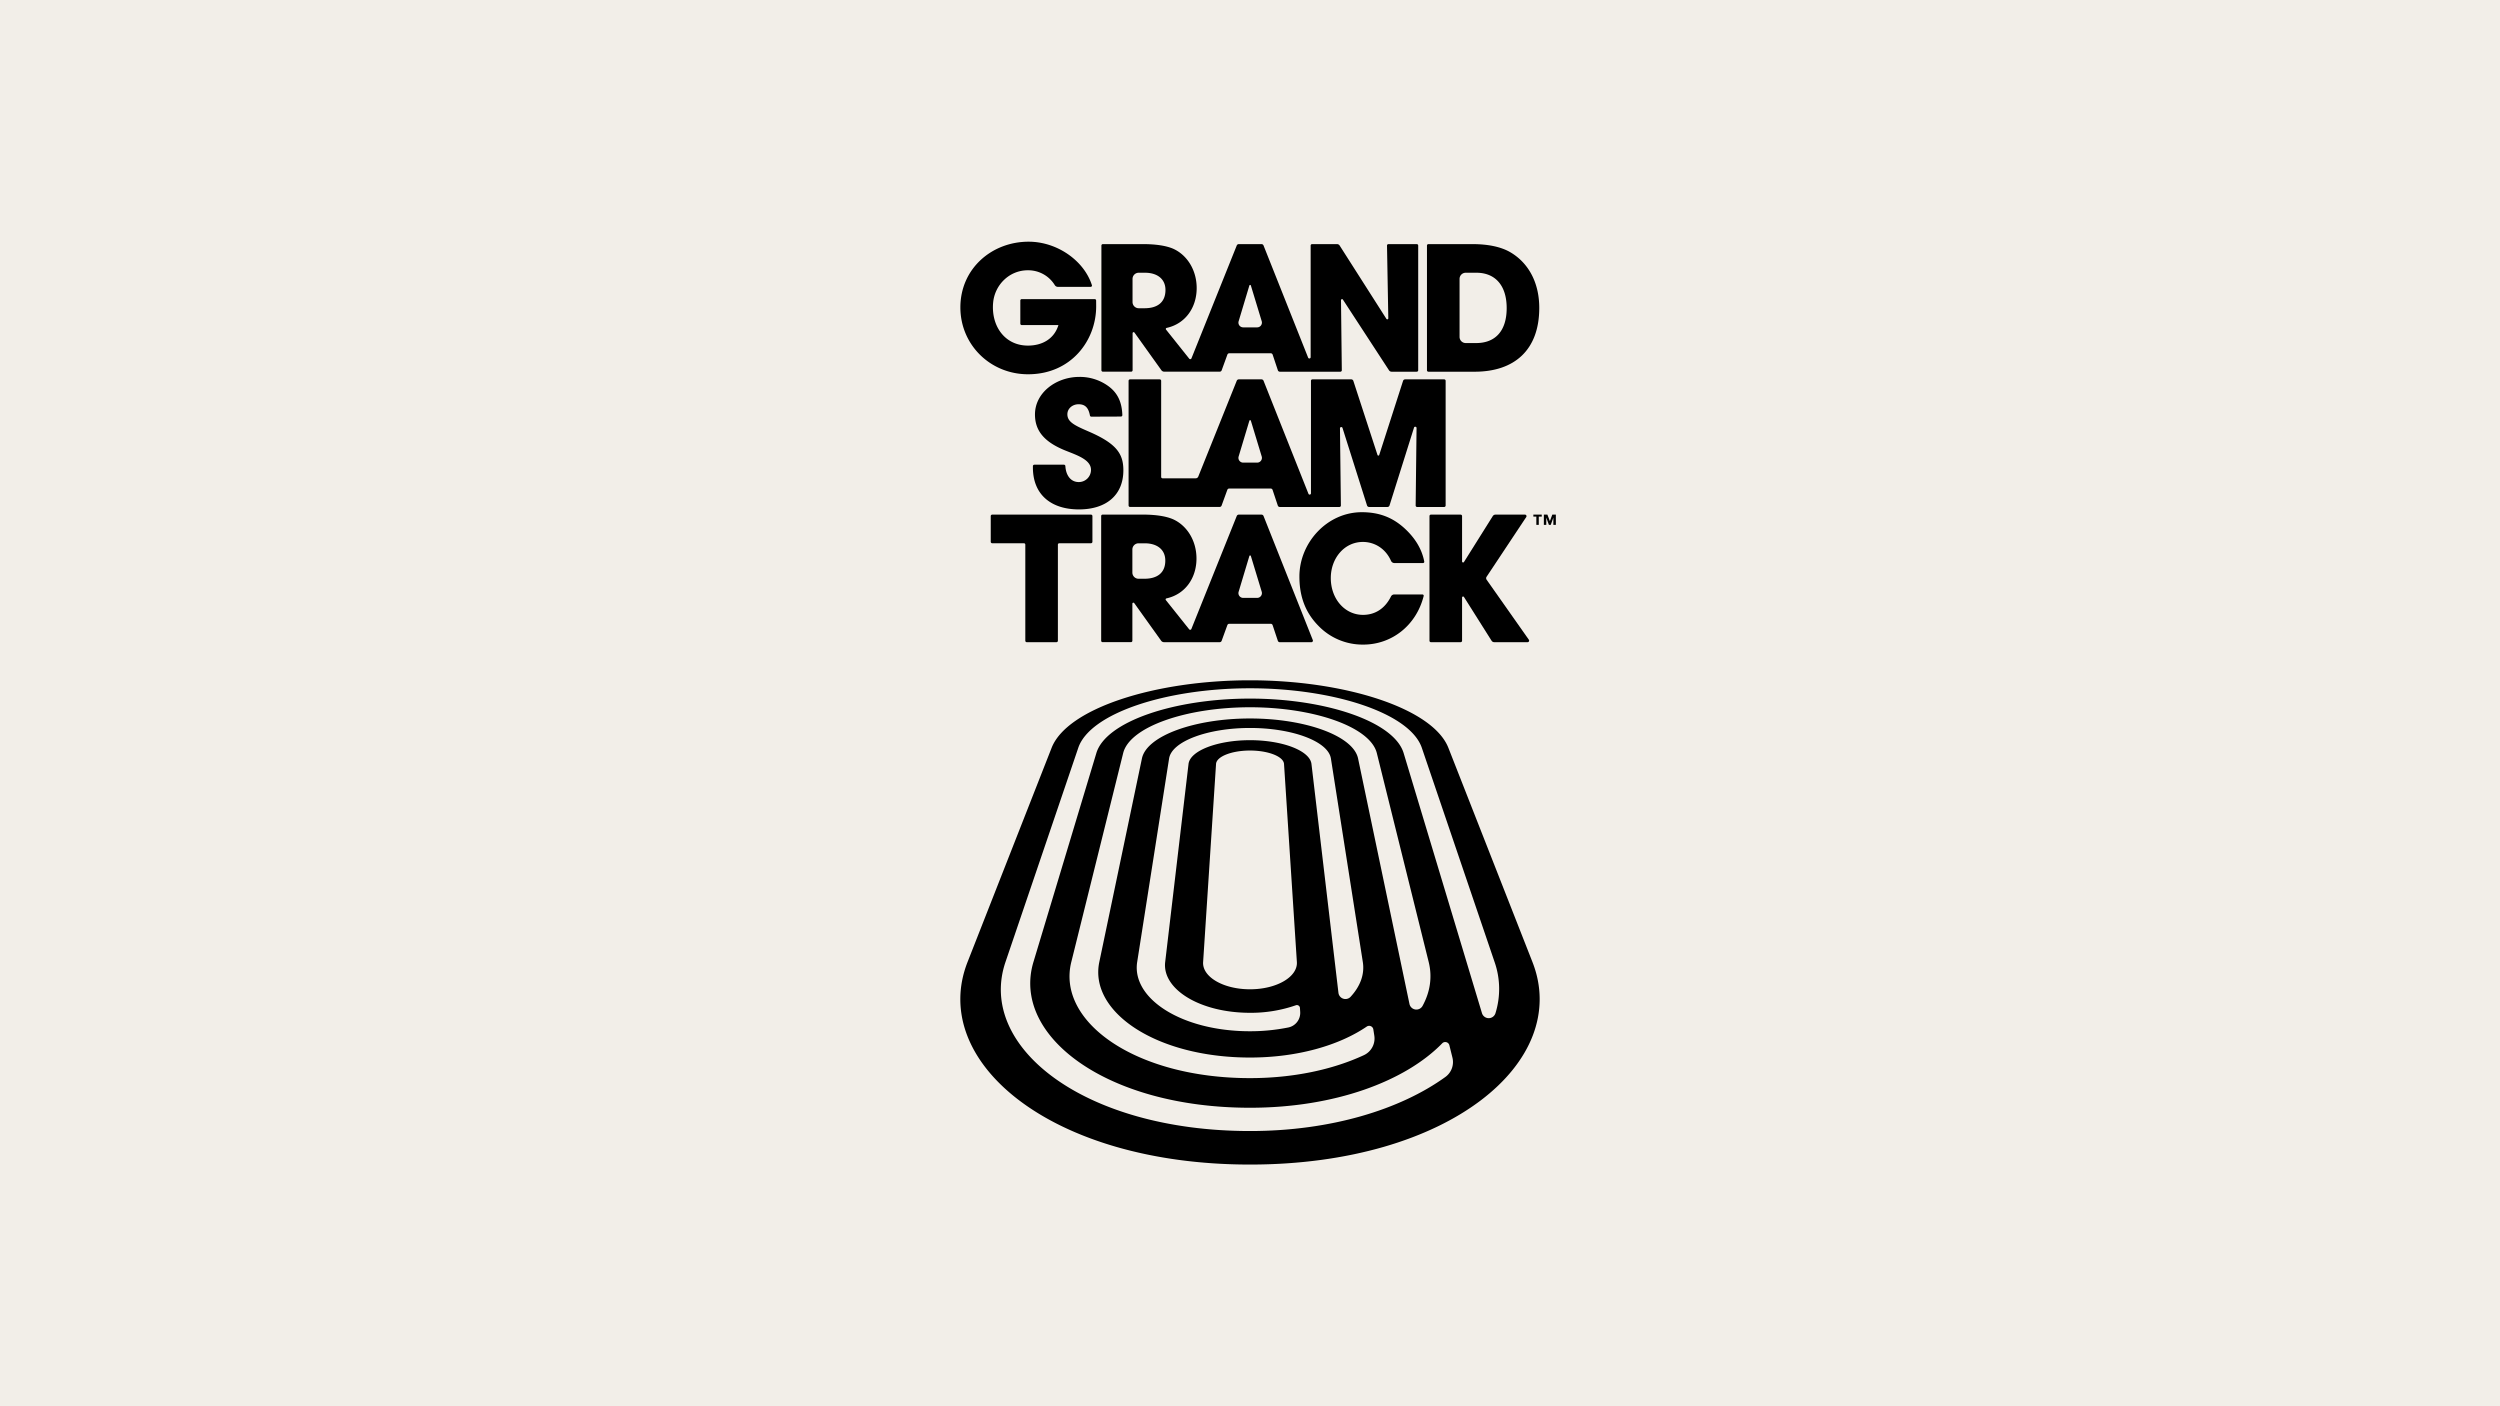<svg xmlns="http://www.w3.org/2000/svg" viewBox="0 0 1920 1080"><defs><style>.cls-1{fill:#f2eee8;}</style></defs><g id="background"><rect class="cls-1" width="1920" height="1080"/></g><g id="art"><path d="M960,522.47c-72.78,0-140.42,21.45-152.36,51.88L743.08,738.83C713.2,815,806.73,894.38,960,894.38s246.8-79.4,216.92-155.55l-64.56-164.48C1100.42,543.92,1032.78,522.47,960,522.47Zm36,216.36h0c.74,11.35-15.42,20.94-36,20.94s-36.79-9.59-36-20.94l9.92-152.09C934.24,581,946,576.41,960,576.41s25.76,4.57,26.13,10.33ZM960,568.46c-24.84,0-46,8-47.21,18.28L894.86,738.83c-2.45,20.86,26.69,39,65.14,39a104.82,104.82,0,0,0,35.22-5.79,2.35,2.35,0,0,1,3.14,2.06l.19,3a11.46,11.46,0,0,1-9.12,12A148,148,0,0,1,960,792c-52.37,0-91-25.05-86.65-53.15l24.51-156.31c2.08-13.29,29.9-23.46,62.14-23.46s60.06,10.17,62.14,23.46l24.51,156.31c1.49,9.5-2,18.67-9.38,26.68a5.42,5.42,0,0,1-9.35-3.07l-20.71-175.7C1006,576.45,984.84,568.46,960,568.46Zm0-16.67c-42.22,0-79.32,13.18-83,30.73L844.27,738.83c-8,38.18,43.45,73.36,115.73,73.36,36.52,0,68.48-9.35,89.72-23.82a3.26,3.26,0,0,1,5,2.21l.75,4.78a14.12,14.12,0,0,1-8,15C1023.78,821.37,993.46,828,960,828c-87.89,0-148.63-43.33-137.24-89.19L862.6,578.39c5-20.23,48.51-35.21,97.4-35.21s92.38,15,97.4,35.21l39.84,160.44c2.87,11.56,1.11,23-4.69,33.66a5.42,5.42,0,0,1-10.08-1.46L1043,582.52C1039.32,565,1002.22,551.79,960,551.79Zm187.83,187a62.8,62.8,0,0,1,.68,39.37,5.42,5.42,0,0,1-10.36-.06L1078,578.39c-7.3-24.25-59.9-41.87-118-41.87s-110.74,17.62-118,41.87L793.68,738.83c-17,56.57,56,111.92,166.32,111.92,65.2,0,119.26-20.39,147.62-49.48a3.26,3.26,0,0,1,5.5,1.5l2.35,9.47a14.15,14.15,0,0,1-5.43,14.88c-34.64,25-88,41.51-150,41.51-127.89,0-209.84-65-187.83-129.8l55.9-164.48c9-26.63,67.75-45.75,131.93-45.75s122.88,19.12,131.93,45.75Z"/><path d="M841.86,235.27c0,26.35-19.33,52.17-52.29,52.17-29,0-52-22.64-52-51.37,0-29.66,24-50.45,52.43-50.45,21.61,0,42.47,14.3,48.58,33.38a1,1,0,0,1-.94,1.31H812.48A2.82,2.82,0,0,1,810.1,219a23.93,23.93,0,0,0-20.81-11.42c-14,0-25.36,11.09-26.58,25-1.56,17.84,9,32.84,26.73,32.84,11.65,0,20.39-5.69,23.43-15.76H784.72a1.11,1.11,0,0,1-1.11-1.11V230.83a1.12,1.12,0,0,1,1.11-1.12h56a1.11,1.11,0,0,1,1.11,1.12Z"/><path d="M1065.22,188.61l1,55.84a.79.79,0,0,1-1.46.44l-35.91-56.31a2.39,2.39,0,0,0-2-1.1h-19.15a1.12,1.12,0,0,0-1.12,1.11v85.7a1,1,0,0,1-1.94.37L970.4,188.55a1.69,1.69,0,0,0-1.57-1.07H951.39a1.7,1.7,0,0,0-1.57,1.06l-34.76,86.62a1,1,0,0,1-1.77.26l-17.77-22.28a.82.82,0,0,1,.46-1.31c14.33-3.13,23.07-15.55,23.07-30.59,0-13.9-7.42-25.42-18-30.19-5.16-2.25-13-3.57-23.17-3.57H847a1.12,1.12,0,0,0-1.12,1.11v95.75a1.12,1.12,0,0,0,1.12,1.11h21.73a1.11,1.11,0,0,0,1.11-1.11V255.9a.79.79,0,0,1,1.44-.46l20.65,28.87a2.75,2.75,0,0,0,2.23,1.14h42.57a1.61,1.61,0,0,0,1.51-1.05l4.4-12.09a1.58,1.58,0,0,1,1.47-1h31.81a1.56,1.56,0,0,1,1.48,1.07l4,12a1.6,1.6,0,0,0,1.52,1.09h46.48a1.11,1.11,0,0,0,1.11-1.13l-.62-53.81a.8.8,0,0,1,1.46-.44l35.41,54.3a2.39,2.39,0,0,0,2,1.08h19.3a1.12,1.12,0,0,0,1.12-1.11V188.59a1.12,1.12,0,0,0-1.12-1.11h-21.71A1.11,1.11,0,0,0,1065.22,188.61ZM879.06,236.73h-4.52a4.75,4.75,0,0,1-4.75-4.74V214.2a4.75,4.75,0,0,1,4.75-4.74h4.79c9.4,0,15.75,4.76,15.75,13.24C895.08,232.1,889,236.73,879.06,236.73Zm72.21,10,8.25-27.48a.6.6,0,0,1,1.14,0L969,246.7a3.66,3.66,0,0,1-3.51,4.72H954.78A3.65,3.65,0,0,1,951.27,246.71Z"/><path d="M1095.91,284.34V188.59a1.12,1.12,0,0,1,1.12-1.11h33.75c12.18,0,21.85,2.12,28.73,6,13.91,7.94,22.64,23,22.64,43,0,32.31-19.06,49-49.64,49H1097A1.12,1.12,0,0,1,1095.91,284.34Zm37.79-20.87c14.43,0,23.43-9,23.43-26.87,0-17.48-8.87-27.14-23.3-27.14h-8.15a4.74,4.74,0,0,0-4.74,4.74v44.53a4.74,4.74,0,0,0,4.74,4.74Z"/><path d="M838.16,320a1.11,1.11,0,0,1-1.09-.91c-1.17-6.32-4-8.62-8.72-8.62s-8.6,3.31-8.6,7.68c0,5.82,5.29,8.47,16,13.1,21.58,9.27,27,17.08,27,29.93,0,18.93-13,30.05-34.15,30.05S793.27,380.06,793.27,359v-1a1.11,1.11,0,0,1,1.11-1.11h22.71a1.11,1.11,0,0,1,1.11,1c.44,7.49,4.33,12.33,10.28,12.33a9.34,9.34,0,0,0,9.4-9.4c0-7.81-10.85-11.25-19.72-14.83-16-6.48-23.3-15-23.3-27.67,0-16.68,16.15-28.86,34.15-28.86a37.39,37.39,0,0,1,17.35,4.1c10.15,5.27,15.19,12.79,15.6,25.21a1.11,1.11,0,0,1-1.12,1.14Z"/><path d="M1077.54,292.53l-18.29,56.87a.7.7,0,0,1-1.34,0l-18.54-56.88a1.7,1.7,0,0,0-1.61-1.17h-29.83a1.12,1.12,0,0,0-1.11,1.12v86.36a1,1,0,0,1-1.94.37L970.4,292.42a1.71,1.71,0,0,0-1.57-1.07H951.39a1.69,1.69,0,0,0-1.57,1.07L920.28,366a2.12,2.12,0,0,1-2,1.34H892.84a1.07,1.07,0,0,1-1.07-1.07V292.47a1.12,1.12,0,0,0-1.11-1.12h-22.8a1.12,1.12,0,0,0-1.11,1.12v95.74a1.12,1.12,0,0,0,1.11,1.12h68.82a1.62,1.62,0,0,0,1.51-1.06l4.4-12.08a1.56,1.56,0,0,1,1.47-1h31.81a1.56,1.56,0,0,1,1.48,1.07l4,12a1.6,1.6,0,0,0,1.52,1.1h45.82a1.11,1.11,0,0,0,1.11-1.13l-.7-59.09a1,1,0,0,1,2-.31l18.77,59.35a1.69,1.69,0,0,0,1.61,1.18h14.07a1.68,1.68,0,0,0,1.61-1.19l18.75-59.6a1,1,0,0,1,2,.31l-.69,59.35a1.13,1.13,0,0,0,1.12,1.13h20.79a1.12,1.12,0,0,0,1.12-1.12V292.47a1.12,1.12,0,0,0-1.12-1.12h-29.95A1.69,1.69,0,0,0,1077.54,292.53ZM951.27,350.58l8.25-27.48a.6.6,0,0,1,1.14,0L969,350.58a3.66,3.66,0,0,1-3.51,4.72H954.78A3.66,3.66,0,0,1,951.27,350.58Z"/><path d="M787.44,492.09V418.28a1.07,1.07,0,0,0-1.07-1.07H762a1.12,1.12,0,0,1-1.11-1.12V396.34a1.11,1.11,0,0,1,1.11-1.11h75.87a1.11,1.11,0,0,1,1.11,1.11v19.75a1.11,1.11,0,0,1-1.11,1.12H813.54a1.07,1.07,0,0,0-1.08,1.07v73.81a1.11,1.11,0,0,1-1.11,1.11h-22.8A1.11,1.11,0,0,1,787.44,492.09Z"/><path d="M1070.91,432.43a2.88,2.88,0,0,1-2.62-1.72c-4.27-9.59-12.79-14.5-21.58-14.5-14.26,0-24.66,12.51-24.66,27.74,0,15.89,10.64,28.27,24.78,28.27,8.61,0,16.54-4.25,21.42-14.1a2.86,2.86,0,0,1,2.56-1.59h21.57a1,1,0,0,1,1,1.23c-5.8,22.86-24.76,37.29-46.38,37.29a47.2,47.2,0,0,1-34.72-14.69c-10.06-10.33-14.34-22.77-14.34-37.6,0-25.95,21.26-49.39,47.93-49.39,12.83,0,23.14,3.71,32.45,12.05,8.46,7.64,13.67,16.25,15.51,25.84a1,1,0,0,1-1,1.17Z"/><path d="M1174.16,491.32l-32.43-46.09a2,2,0,0,1,0-2.32l30.43-45.83a1.19,1.19,0,0,0-1-1.85h-22.65a2.43,2.43,0,0,0-2.06,1.14l-22.12,35.24a.79.79,0,0,1-1.46-.42V396.34a1.12,1.12,0,0,0-1.12-1.11h-22.79a1.12,1.12,0,0,0-1.12,1.11v95.75a1.12,1.12,0,0,0,1.12,1.11h22.79a1.12,1.12,0,0,0,1.12-1.11V458.91a.79.79,0,0,1,1.46-.42l21.19,33.58a2.45,2.45,0,0,0,2.06,1.13h25.62A1.2,1.2,0,0,0,1174.16,491.32Z"/><path d="M968.83,395.23H951.39a1.7,1.7,0,0,0-1.57,1.06L915,483a1,1,0,0,1-1.76.26l-17.86-22.39a.82.82,0,0,1,.46-1.31c14.32-3.13,23.06-15.55,23.06-30.59,0-13.9-7.41-25.42-18-30.19-5.17-2.25-13-3.57-23.17-3.57H846.81a1.11,1.11,0,0,0-1.11,1.11v95.75a1.11,1.11,0,0,0,1.11,1.11h21.74a1.11,1.11,0,0,0,1.11-1.11V463.65a.79.79,0,0,1,1.44-.46l20.65,28.87A2.74,2.74,0,0,0,894,493.2h42.71a1.61,1.61,0,0,0,1.51-1.05l4.4-12.09a1.58,1.58,0,0,1,1.47-1h31.81a1.56,1.56,0,0,1,1.48,1.07l4,12a1.6,1.6,0,0,0,1.52,1.09h24.23a1.19,1.19,0,0,0,1.11-1.63L970.4,396.3A1.69,1.69,0,0,0,968.83,395.23Zm-89.9,49.25h-4.52a4.75,4.75,0,0,1-4.75-4.74V422a4.75,4.75,0,0,1,4.75-4.74h4.78c9.4,0,15.76,4.76,15.76,13.24C895,439.85,888.86,444.48,878.93,444.48Zm72.34,10L959.52,427a.6.6,0,0,1,1.14,0L969,454.45a3.67,3.67,0,0,1-3.51,4.73H954.78A3.66,3.66,0,0,1,951.27,454.46Z"/><path d="M1179.91,403.09v-6.35h-2.29v-1.51h6.45v1.51h-2.29v6.35Zm13.07,0v-5.57h0l-2,5.57h-1.43l-2-5.57h0v5.57h-1.87v-7.86h2.73l1.89,5,1.87-5h2.73v7.86Z"/></g></svg>
